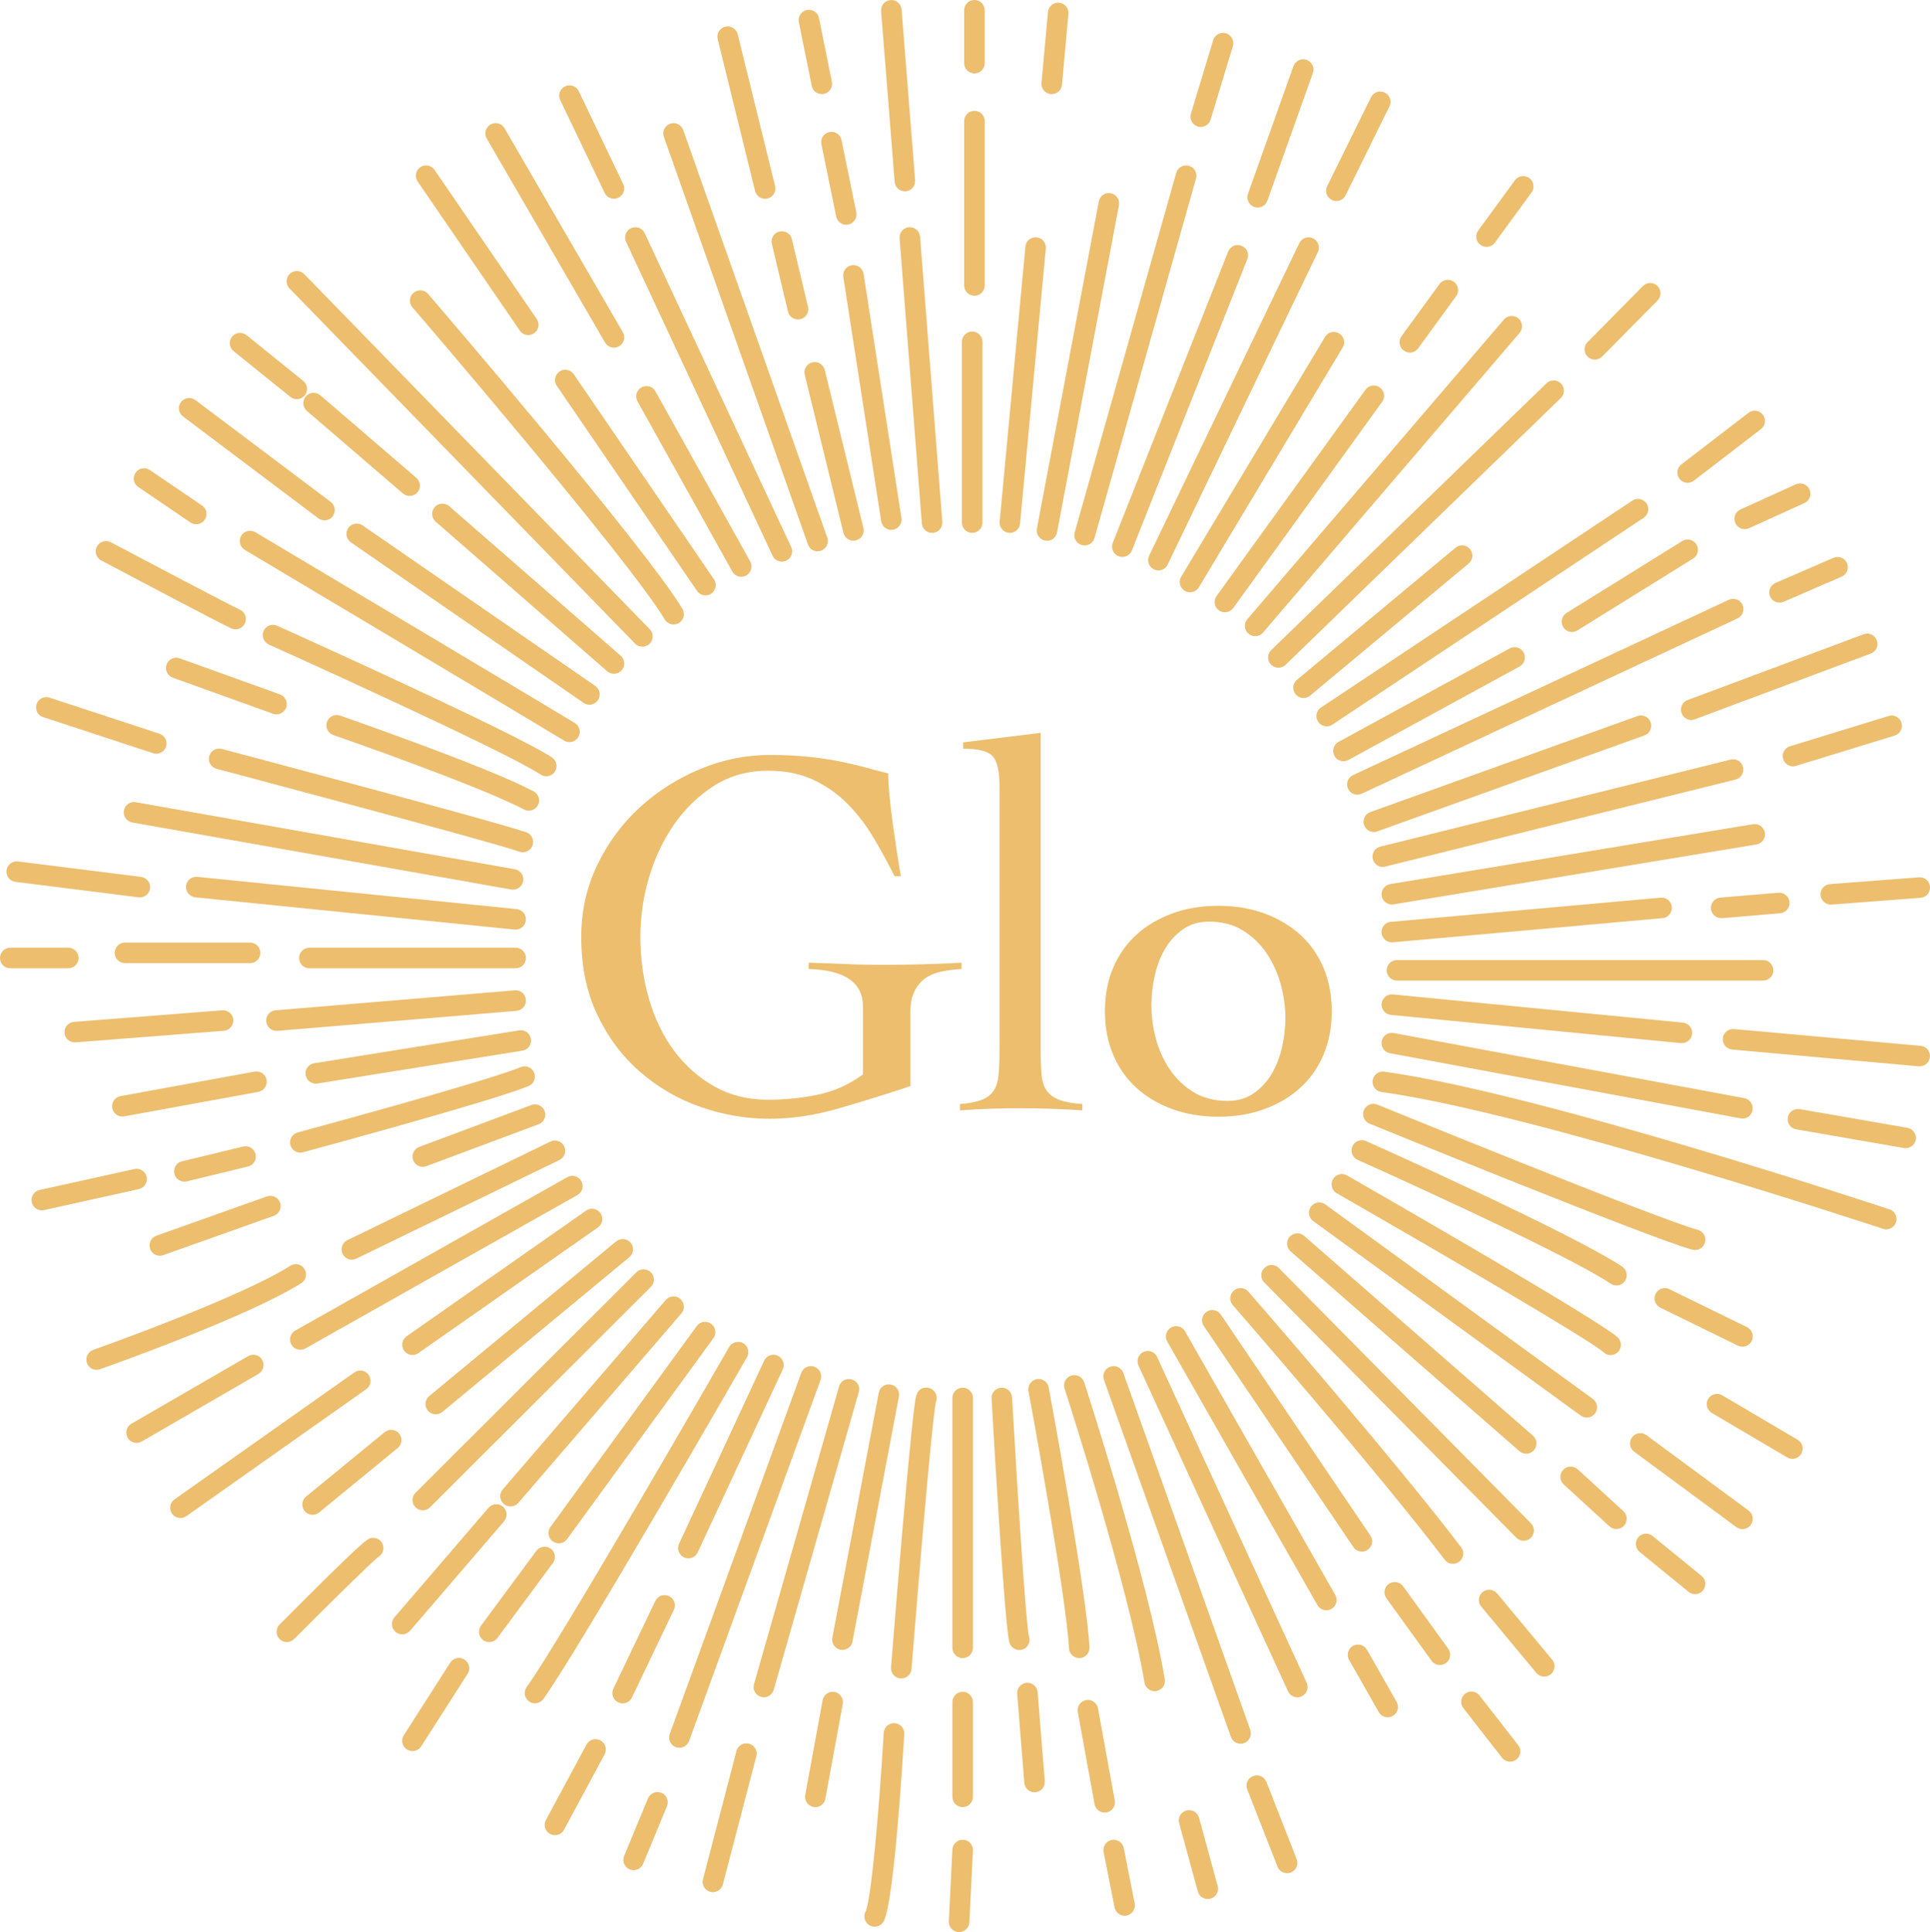 <?xml version="1.0" encoding="UTF-8"?> <svg xmlns="http://www.w3.org/2000/svg" id="Layer_2" viewBox="0 0 281.8 282.16"><defs><style> .cls-1 { fill: #ecbe6e; } </style></defs><g id="Layer_1-2" data-name="Layer_1"><g><path class="cls-1" d="M131.35,34.79l3.25,41.65c.06.79.72,1.38,1.49,1.38.04,0,.08,0,.12,0,.83-.06,1.44-.79,1.38-1.61l-3.25-41.65c-.06-.83-.78-1.43-1.61-1.38-.83.06-1.44.79-1.38,1.61Z"></path><path class="cls-1" d="M132.12,27.94s.08,0,.12,0c.83-.07,1.44-.79,1.38-1.61l-1.98-24.94c-.07-.83-.78-1.45-1.61-1.38-.83.07-1.44.79-1.38,1.61l1.98,24.94c.06.79.72,1.38,1.49,1.38Z"></path><path class="cls-1" d="M142.28,10.72c.83,0,1.5-.67,1.5-1.5V1.5c0-.83-.67-1.5-1.5-1.5s-1.5.67-1.5,1.5v7.72c0,.83.67,1.5,1.5,1.5Z"></path><path class="cls-1" d="M142.28,43.19c.83,0,1.5-.67,1.5-1.5v-24c0-.83-.67-1.5-1.5-1.5s-1.5.67-1.5,1.5v24c0,.83.67,1.5,1.5,1.5Z"></path><path class="cls-1" d="M141.95,77.82c.83,0,1.5-.67,1.5-1.5v-26.4c0-.83-.67-1.5-1.5-1.5s-1.5.67-1.5,1.5v26.4c0,.83.67,1.5,1.5,1.5Z"></path><path class="cls-1" d="M153.43,13.74s.09,0,.14,0c.77,0,1.42-.59,1.49-1.36l.94-10.35c.08-.82-.53-1.55-1.36-1.63-.82-.08-1.55.53-1.63,1.36l-.94,10.35c-.08.82.53,1.55,1.36,1.63Z"></path><path class="cls-1" d="M147.31,77.82s.1,0,.14,0c.77,0,1.42-.58,1.49-1.36l3.76-40.17c.08-.83-.53-1.56-1.35-1.63-.83-.08-1.56.53-1.63,1.35l-3.76,40.17c-.08.83.53,1.56,1.35,1.63Z"></path><path class="cls-1" d="M152.59,78.94c.09.02.19.03.28.03.71,0,1.34-.5,1.47-1.22l9.04-47.78c.15-.81-.38-1.6-1.19-1.75-.82-.16-1.6.38-1.75,1.19l-9.04,47.78c-.15.81.38,1.6,1.19,1.75Z"></path><path class="cls-1" d="M174.88,18.48c.15.04.29.06.44.06.64,0,1.24-.42,1.44-1.07l3.25-10.73c.24-.79-.21-1.63-1-1.87-.79-.24-1.63.21-1.87,1l-3.25,10.73c-.24.79.21,1.63,1,1.87Z"></path><path class="cls-1" d="M157.96,79.59c.14.04.27.06.41.06.65,0,1.26-.43,1.44-1.09l14.82-52.49c.23-.8-.24-1.63-1.04-1.85-.8-.23-1.63.24-1.85,1.04l-14.82,52.49c-.23.8.24,1.63,1.04,1.85Z"></path><path class="cls-1" d="M183.14,30.22c.17.06.34.09.5.09.62,0,1.19-.38,1.41-1l6.64-18.64c.28-.78-.13-1.64-.91-1.92s-1.64.13-1.92.91l-6.64,18.64c-.28.78.13,1.64.91,1.92Z"></path><path class="cls-1" d="M179.33,36.73l-16.85,42.54c-.31.77.07,1.64.84,1.95.18.07.37.11.55.11.6,0,1.16-.36,1.4-.95l16.85-42.54c.31-.77-.07-1.64-.84-1.95-.77-.3-1.64.07-1.95.84Z"></path><path class="cls-1" d="M189.72,35.5l-21.93,45.65c-.36.75-.04,1.64.7,2,.21.1.43.15.65.15.56,0,1.09-.31,1.35-.85l21.93-45.65c.36-.75.04-1.64-.7-2-.75-.36-1.64-.04-2,.7Z"></path><path class="cls-1" d="M194.46,29.21c.21.1.44.15.66.15.55,0,1.09-.31,1.35-.84l6.4-12.99c.37-.74.06-1.64-.68-2.01-.74-.37-1.64-.06-2.01.68l-6.4,12.99c-.37.74-.06,1.64.68,2.01Z"></path><path class="cls-1" d="M172.99,86.28c.24.14.51.21.77.21.51,0,1.01-.26,1.29-.73l20.99-35.01c.43-.71.2-1.63-.52-2.06-.71-.43-1.63-.2-2.06.52l-20.99,35.01c-.43.71-.2,1.63.52,2.06Z"></path><path class="cls-1" d="M216.17,35.76c.27.2.58.29.88.29.46,0,.92-.21,1.21-.61l5.36-7.34c.49-.67.34-1.61-.33-2.1-.67-.49-1.61-.34-2.1.33l-5.36,7.34c-.49.67-.34,1.61.33,2.1Z"></path><path class="cls-1" d="M204.97,51.2c.27.19.58.29.88.29.46,0,.92-.21,1.21-.62l5.55-7.62c.49-.67.34-1.61-.33-2.1-.67-.49-1.61-.34-2.1.33l-5.55,7.62c-.49.67-.34,1.61.33,2.1Z"></path><path class="cls-1" d="M201.46,56.58c-.67-.49-1.61-.33-2.09.34l-21.74,30.12c-.48.67-.33,1.61.34,2.09.27.19.57.28.88.28.47,0,.92-.22,1.22-.62l21.74-30.12c.48-.67.33-1.61-.34-2.09Z"></path><path class="cls-1" d="M182.29,92.54c.28.24.63.36.98.36.42,0,.84-.18,1.14-.52l37.46-43.76c.54-.63.47-1.58-.16-2.12s-1.58-.46-2.12.16l-37.46,43.76c-.54.63-.47,1.58.16,2.12Z"></path><path class="cls-1" d="M232.86,52.52c.39,0,.77-.15,1.07-.45l8.09-8.19c.58-.59.58-1.54-.01-2.12-.59-.58-1.54-.58-2.12.01l-8.09,8.19c-.58.59-.58,1.54.01,2.12.29.29.67.43,1.05.43Z"></path><path class="cls-1" d="M185.58,97.05c.29.3.69.46,1.08.46s.75-.14,1.04-.42l40.19-38.96c.59-.58.61-1.53.03-2.12-.58-.6-1.53-.61-2.12-.03l-40.19,38.96c-.59.58-.61,1.53-.03,2.12Z"></path><path class="cls-1" d="M212.52,79.99l-23.15,19.29c-.64.53-.72,1.48-.19,2.11.3.36.72.54,1.15.54.34,0,.68-.11.96-.35l23.15-19.29c.64-.53.72-1.48.19-2.11-.53-.64-1.48-.72-2.11-.19Z"></path><path class="cls-1" d="M238.34,73.11l-45.46,30.21c-.69.46-.88,1.39-.42,2.08.29.44.77.67,1.25.67.29,0,.57-.08.83-.25l45.46-30.21c.69-.46.88-1.39.42-2.08-.46-.69-1.39-.88-2.08-.42Z"></path><path class="cls-1" d="M246.42,70.5c.32,0,.64-.1.91-.31l9.79-7.53c.66-.5.78-1.45.27-2.1-.51-.66-1.45-.78-2.1-.27l-9.79,7.53c-.66.5-.78,1.45-.27,2.1.3.38.74.59,1.19.59Z"></path><path class="cls-1" d="M220.43,94.69l-24.99,13.65c-.73.4-.99,1.31-.6,2.04.27.5.79.78,1.32.78.24,0,.49-.06.72-.18l24.99-13.65c.73-.4.99-1.31.6-2.04-.4-.73-1.31-.99-2.04-.6Z"></path><path class="cls-1" d="M228.25,91.58c.28.46.77.71,1.28.71.27,0,.54-.07.79-.23l16.89-10.49c.7-.44.92-1.36.48-2.07-.44-.7-1.36-.92-2.07-.48l-16.89,10.49c-.7.44-.92,1.36-.48,2.07Z"></path><path class="cls-1" d="M253.38,76.39c.25.55.8.88,1.37.88.21,0,.42-.04.62-.13l8.09-3.67c.75-.34,1.09-1.23.75-1.99-.34-.75-1.23-1.09-1.99-.75l-8.09,3.67c-.75.34-1.09,1.23-.75,1.99Z"></path><path class="cls-1" d="M258.45,87.1c.25.57.8.9,1.38.9.2,0,.4-.04.6-.12l8.47-3.67c.76-.33,1.11-1.21.78-1.97s-1.21-1.11-1.97-.78l-8.47,3.67c-.76.33-1.11,1.21-.78,1.97Z"></path><path class="cls-1" d="M198.82,115.91l54.87-25.6c.75-.35,1.08-1.24.73-1.99-.35-.75-1.24-1.07-1.99-.73l-54.87,25.6c-.75.35-1.08,1.24-.73,1.99.25.55.8.87,1.36.87.21,0,.43-.05.63-.14Z"></path><path class="cls-1" d="M239.09,104.57l-39.01,14.02c-.78.28-1.18,1.14-.9,1.92.22.61.8.99,1.41.99.17,0,.34-.03.51-.09l39.01-14.02c.78-.28,1.18-1.14.9-1.92-.28-.78-1.14-1.18-1.92-.9Z"></path><path class="cls-1" d="M245.53,104.16c.23.6.8.98,1.41.98.17,0,.35-.03.52-.1l25.69-9.6c.78-.29,1.17-1.15.88-1.93s-1.15-1.17-1.93-.88l-25.69,9.6c-.78.29-1.17,1.15-.88,1.93Z"></path><path class="cls-1" d="M260.37,110.85c.2.65.79,1.06,1.43,1.06.15,0,.29-.02.44-.07l14.4-4.42c.79-.24,1.24-1.08.99-1.87-.24-.79-1.08-1.24-1.87-.99l-14.4,4.42c-.79.24-1.24,1.08-.99,1.87Z"></path><path class="cls-1" d="M201.9,126.59c.12,0,.24-.01.36-.04l51.15-12.71c.8-.2,1.29-1.01,1.09-1.82s-1.01-1.3-1.82-1.09l-51.15,12.71c-.8.2-1.29,1.01-1.09,1.82.17.68.78,1.14,1.45,1.14Z"></path><path class="cls-1" d="M257.69,121.6c-.14-.82-.91-1.37-1.72-1.24l-52.99,8.75c-.82.14-1.37.91-1.24,1.72.12.73.76,1.26,1.48,1.26.08,0,.16,0,.25-.02l52.99-8.75c.82-.14,1.37-.91,1.24-1.72Z"></path><path class="cls-1" d="M203.08,134.61c-.83.07-1.43.8-1.36,1.63.07.78.72,1.37,1.49,1.37.04,0,.09,0,.14,0l39.39-3.53c.83-.07,1.43-.8,1.36-1.63-.07-.83-.81-1.43-1.63-1.36l-39.39,3.53Z"></path><path class="cls-1" d="M261.28,131.74c-.07-.83-.79-1.44-1.62-1.37l-8.47.71c-.83.07-1.44.79-1.37,1.62.06.78.72,1.38,1.49,1.38.04,0,.08,0,.13,0l8.47-.71c.83-.07,1.44-.79,1.37-1.62Z"></path><path class="cls-1" d="M265.82,130.71c.06.79.72,1.39,1.49,1.39.04,0,.08,0,.12,0l12.99-.99c.83-.06,1.44-.78,1.38-1.61s-.78-1.45-1.61-1.38l-12.99.99c-.83.06-1.44.78-1.38,1.61Z"></path><path class="cls-1" d="M258.93,141.7c0-.83-.67-1.5-1.5-1.5h-53.46c-.83,0-1.5.67-1.5,1.5s.67,1.5,1.5,1.5h53.46c.83,0,1.5-.67,1.5-1.5Z"></path><path class="cls-1" d="M245.72,149.34l-42.35-4.12c-.83-.08-1.56.52-1.64,1.35-.08.82.52,1.56,1.35,1.64l42.35,4.12s.1,0,.15,0c.76,0,1.42-.58,1.49-1.35.08-.82-.52-1.56-1.35-1.64Z"></path><path class="cls-1" d="M280.43,152.73l-27.25-2.45c-.82-.07-1.55.53-1.63,1.36-.07.83.53,1.55,1.36,1.63l27.25,2.45s.09,0,.14,0c.77,0,1.42-.59,1.49-1.37.07-.83-.53-1.55-1.36-1.63Z"></path><path class="cls-1" d="M202.94,153.81l51.2,9.51c.09.02.18.03.28.03.71,0,1.34-.5,1.47-1.23.15-.81-.39-1.6-1.2-1.75l-51.2-9.51c-.82-.16-1.6.39-1.75,1.2-.15.81.39,1.6,1.2,1.75Z"></path><path class="cls-1" d="M278.49,164.7l-15.72-2.73c-.81-.14-1.59.41-1.73,1.22-.14.82.41,1.59,1.22,1.73l15.72,2.73c.09.02.17.02.26.02.72,0,1.35-.51,1.48-1.24.14-.82-.41-1.59-1.22-1.73Z"></path><path class="cls-1" d="M275.88,176.61c-2.09-.69-51.35-17.02-73.77-20.11-.82-.12-1.58.46-1.69,1.28-.11.82.46,1.58,1.28,1.69,22.15,3.05,72.73,19.82,73.24,19.98.16.05.32.08.47.08.63,0,1.21-.4,1.42-1.03.26-.79-.16-1.64-.95-1.9Z"></path><path class="cls-1" d="M247.89,179.6c-6.05-1.65-46.38-18.13-46.79-18.29-.77-.31-1.64.05-1.96.82-.31.77.05,1.64.82,1.96,1.67.68,40.91,16.71,47.14,18.41.13.04.26.05.4.05.66,0,1.26-.44,1.45-1.11.22-.8-.25-1.62-1.05-1.84Z"></path><path class="cls-1" d="M236.85,184.97c-7.36-4.91-36.17-17.79-37.4-18.33-.76-.34-1.64,0-1.98.76-.34.76,0,1.64.76,1.98.3.13,29.8,13.32,36.96,18.09.26.17.54.25.83.25.48,0,.96-.23,1.25-.67.46-.69.27-1.62-.42-2.08Z"></path><path class="cls-1" d="M241.73,188.95c-.36.74-.06,1.64.69,2.01l11.34,5.55c.21.1.44.15.66.15.55,0,1.09-.31,1.35-.84.36-.74.06-1.64-.69-2.01l-11.34-5.55c-.74-.36-1.64-.06-2.01.69Z"></path><path class="cls-1" d="M235.17,197.89c.4,0,.8-.16,1.1-.48.56-.61.53-1.56-.08-2.12-2.68-2.49-35.76-21.48-39.52-23.64-.72-.41-1.64-.16-2.05.56-.41.72-.16,1.64.56,2.05,14.66,8.4,37.13,21.52,38.97,23.23.29.27.65.4,1.02.4Z"></path><path class="cls-1" d="M262.47,210.25l-11.01-6.49c-.71-.42-1.63-.18-2.05.53-.42.71-.18,1.63.53,2.05l11.01,6.49c.24.14.5.21.76.21.51,0,1.01-.26,1.29-.74.42-.71.18-1.63-.53-2.05Z"></path><path class="cls-1" d="M255.31,220.59l-14.92-11.01c-.67-.49-1.6-.35-2.1.32-.49.67-.35,1.61.32,2.1l14.92,11.01c.27.2.58.29.89.29.46,0,.91-.21,1.21-.61.49-.67.35-1.61-.32-2.1Z"></path><path class="cls-1" d="M231.69,207.01c.46,0,.92-.21,1.21-.62.49-.67.34-1.61-.33-2.1l-39.06-28.4c-.67-.49-1.61-.34-2.1.33-.49.67-.34,1.61.33,2.1l39.06,28.4c.27.19.58.29.88.29Z"></path><path class="cls-1" d="M223.83,209.66l-33.41-29.18c-.62-.54-1.57-.48-2.12.14-.54.62-.48,1.57.14,2.12l33.41,29.18c.28.25.64.37.99.37.42,0,.83-.17,1.13-.51.54-.62.48-1.57-.14-2.12Z"></path><path class="cls-1" d="M230.35,214.57c-.61-.56-1.56-.52-2.12.09-.56.61-.52,1.56.09,2.12l6.68,6.12c.29.26.65.39,1.01.39.41,0,.81-.16,1.11-.49.56-.61.52-1.56-.09-2.12l-6.68-6.12Z"></path><path class="cls-1" d="M248.45,230.14l-7.15-5.83c-.64-.53-1.59-.43-2.11.21-.52.64-.43,1.59.21,2.11l7.15,5.83c.28.23.61.34.95.34.44,0,.87-.19,1.16-.55.52-.64.43-1.59-.21-2.11Z"></path><path class="cls-1" d="M221.4,224.55c.29.3.68.45,1.07.45s.76-.14,1.05-.43c.59-.58.6-1.53.01-2.12l-36.8-37.27c-.58-.59-1.53-.6-2.12-.01-.59.58-.6,1.53-.01,2.12l36.8,37.27Z"></path><path class="cls-1" d="M213.35,225.97c-9.85-12.97-30.86-37.11-31.08-37.35-.54-.62-1.49-.69-2.12-.15-.62.54-.69,1.49-.15,2.12.21.24,21.16,24.3,30.95,37.19.29.39.74.59,1.2.59.32,0,.63-.1.91-.31.66-.5.79-1.44.29-2.1Z"></path><path class="cls-1" d="M218.58,232.7c-.53-.64-1.48-.73-2.11-.2-.64.53-.73,1.48-.2,2.11l8.05,9.69c.3.36.72.54,1.16.54.34,0,.68-.11.96-.35.64-.53.73-1.48.2-2.11l-8.05-9.69Z"></path><path class="cls-1" d="M204.86,231.65c-.48-.67-1.42-.82-2.09-.34-.67.48-.82,1.42-.34,2.09l6.59,9.13c.29.41.75.62,1.22.62.3,0,.61-.09.88-.28.67-.48.82-1.42.34-2.09l-6.59-9.13Z"></path><path class="cls-1" d="M176.17,191.57c-.69.46-.87,1.4-.4,2.08l21.84,32.28c.29.43.76.66,1.24.66.29,0,.58-.08.84-.26.69-.46.87-1.4.4-2.08l-21.84-32.28c-.46-.69-1.4-.87-2.08-.4Z"></path><path class="cls-1" d="M173.04,194.42c-.41-.72-1.33-.97-2.05-.56-.72.41-.97,1.33-.56,2.05l21.93,38.49c.28.49.78.76,1.3.76.25,0,.51-.06.74-.2.72-.41.97-1.33.56-2.05l-21.93-38.49Z"></path><path class="cls-1" d="M199.58,240.92c-.41-.72-1.32-.97-2.04-.56-.72.41-.97,1.32-.56,2.04l4.33,7.62c.28.49.78.76,1.31.76.25,0,.51-.06.74-.2.72-.41.97-1.32.56-2.04l-4.33-7.62Z"></path><path class="cls-1" d="M216.02,247.6c-.51-.65-1.45-.77-2.1-.26-.65.51-.77,1.45-.26,2.1l5.65,7.25c.3.38.74.58,1.18.58.32,0,.65-.1.92-.32.65-.51.77-1.45.26-2.1l-5.65-7.25Z"></path><path class="cls-1" d="M184.9,260.22c-.3-.77-1.17-1.15-1.94-.85-.77.3-1.15,1.17-.85,1.94l4.42,11.29c.23.59.8.95,1.4.95.18,0,.37-.03.55-.1.77-.3,1.15-1.17.85-1.94l-4.42-11.29Z"></path><path class="cls-1" d="M175.06,265.45c-.22-.8-1.04-1.27-1.84-1.05-.8.22-1.27,1.04-1.05,1.84l2.73,9.98c.18.67.79,1.1,1.45,1.1.13,0,.26-.02.4-.05.8-.22,1.27-1.04,1.05-1.84l-2.73-9.98Z"></path><path class="cls-1" d="M164.08,269.88c-.16-.81-.95-1.34-1.76-1.18-.81.16-1.34.95-1.18,1.76l1.6,8.09c.14.71.77,1.21,1.47,1.21.1,0,.19,0,.29-.03.81-.16,1.34-.95,1.18-1.76l-1.6-8.09Z"></path><path class="cls-1" d="M161.56,264.68c.81-.15,1.36-.93,1.21-1.74l-2.45-13.46c-.15-.81-.93-1.36-1.74-1.21-.81.15-1.36.93-1.21,1.74l2.45,13.46c.13.72.76,1.23,1.47,1.23.09,0,.18,0,.27-.02Z"></path><path class="cls-1" d="M182.56,252.64l-18.54-52.14c-.28-.78-1.14-1.19-1.92-.91-.78.28-1.19,1.14-.91,1.92l18.54,52.14c.22.61.8,1,1.41,1,.17,0,.34-.03.5-.09.78-.28,1.19-1.14.91-1.92Z"></path><path class="cls-1" d="M168.96,198.16c-.35-.75-1.24-1.08-1.99-.74-.75.35-1.08,1.24-.74,1.99l21.84,47.58c.25.55.8.88,1.36.88.21,0,.42-.04.62-.14.75-.35,1.08-1.24.74-1.99l-21.84-47.58Z"></path><path class="cls-1" d="M158.29,201.85c-.26-.79-1.1-1.22-1.89-.96-.79.26-1.22,1.1-.96,1.89.09.29,9.31,28.76,11.67,42.94.12.73.76,1.25,1.48,1.25.08,0,.16,0,.25-.02.82-.14,1.37-.91,1.23-1.73-2.39-14.39-11.39-42.19-11.77-43.37Z"></path><path class="cls-1" d="M157.64,242.14c.83-.04,1.47-.74,1.43-1.57-.35-7.71-5.72-36.74-5.95-37.97-.15-.81-.93-1.35-1.75-1.2-.81.15-1.35.93-1.2,1.75.06.3,5.56,30.06,5.91,37.56.04.8.7,1.43,1.5,1.43.02,0,.05,0,.07,0Z"></path><path class="cls-1" d="M149.33,240.88c.78-.28,1.19-1.12.91-1.9-.45-1.7-1.75-22.32-2.47-34.92-.05-.83-.77-1.46-1.58-1.41-.83.05-1.46.76-1.41,1.58.45,7.92,1.97,33.89,2.63,35.72.22.62.81,1.01,1.43,1.01.16,0,.33-.03.49-.09Z"></path><path class="cls-1" d="M140.56,202.65c-.83,0-1.5.67-1.5,1.5v36.49c0,.83.67,1.5,1.5,1.5s1.5-.67,1.5-1.5v-36.49c0-.83-.67-1.5-1.5-1.5Z"></path><path class="cls-1" d="M135.17,202.64c-1.27.07-1.45,1.26-1.57,2.12-.14.94-.32,2.54-.55,4.75-.67,6.56-1.67,17.99-2.95,33.98-.07.83.55,1.55,1.38,1.62.04,0,.08,0,.12,0,.77,0,1.43-.59,1.49-1.38,2.61-32.5,3.37-38.03,3.55-38.97.12-.27.16-.58.1-.9-.14-.74-.82-1.26-1.57-1.22Z"></path><path class="cls-1" d="M130.62,251.64c-.82-.03-1.54.58-1.59,1.41-.68,11.61-1.86,24.55-2.65,26.11-.39.73-.1,1.64.63,2.03.22.12.46.17.7.17.54,0,1.06-.29,1.33-.8,1.49-2.83,2.75-23.26,2.99-27.33.05-.83-.58-1.54-1.41-1.59Z"></path><path class="cls-1" d="M140.56,247.06c-.83,0-1.5.67-1.5,1.5v13.84c0,.83.67,1.5,1.5,1.5s1.5-.67,1.5-1.5v-13.84c0-.83-.67-1.5-1.5-1.5Z"></path><path class="cls-1" d="M140.63,268.68c-.81-.06-1.53.6-1.57,1.42l-.52,10.48c-.04.83.6,1.53,1.42,1.57.02,0,.05,0,.08,0,.79,0,1.46-.62,1.5-1.43l.52-10.48c.04-.83-.6-1.53-1.42-1.57Z"></path><path class="cls-1" d="M149.9,245.75c-.83.07-1.44.79-1.38,1.61l1.04,12.99c.06.79.72,1.38,1.49,1.38.04,0,.08,0,.12,0,.83-.07,1.44-.79,1.38-1.61l-1.04-12.99c-.07-.83-.78-1.44-1.61-1.38Z"></path><path class="cls-1" d="M121.86,247.09c-.82-.16-1.6.39-1.75,1.2l-2.54,13.84c-.15.81.39,1.6,1.2,1.75.09.02.18.03.27.03.71,0,1.34-.51,1.47-1.23l2.54-13.84c.15-.81-.39-1.6-1.2-1.75Z"></path><path class="cls-1" d="M109.36,254.64c-.8-.21-1.62.27-1.83,1.07l-4.89,18.73c-.21.8.27,1.62,1.07,1.83.13.03.25.05.38.05.67,0,1.27-.45,1.45-1.12l4.89-18.73c.21-.8-.27-1.62-1.07-1.83Z"></path><path class="cls-1" d="M130.06,202.19c-.82-.16-1.6.38-1.75,1.19l-6.78,35.78c-.15.81.38,1.6,1.19,1.75.09.02.19.03.28.03.71,0,1.34-.5,1.47-1.22l6.78-35.78c.15-.81-.38-1.6-1.19-1.75Z"></path><path class="cls-1" d="M124.36,201.44c-.8-.23-1.63.23-1.85,1.03l-12.42,43.48c-.23.8.23,1.63,1.03,1.85.14.04.28.06.41.06.65,0,1.25-.43,1.44-1.09l12.42-43.48c.23-.8-.23-1.63-1.03-1.85Z"></path><path class="cls-1" d="M118.91,199.59c-.78-.28-1.64.12-1.92.9l-19.2,52.74c-.28.78.12,1.64.9,1.92.17.06.34.09.51.09.61,0,1.19-.38,1.41-.99l19.2-52.74c.28-.78-.12-1.64-.9-1.92Z"></path><path class="cls-1" d="M99.88,227.43c.2.1.42.14.63.14.57,0,1.11-.32,1.36-.87l12.42-26.73c.35-.75.02-1.64-.73-1.99-.75-.35-1.64-.02-1.99.73l-12.42,26.73c-.35.75-.02,1.64.73,1.99Z"></path><path class="cls-1" d="M92.27,247.89l6.12-12.8c.36-.75.04-1.64-.71-2-.75-.36-1.64-.04-2,.71l-6.12,12.8c-.36.75-.04,1.64.71,2,.21.1.43.15.65.15.56,0,1.1-.31,1.35-.85Z"></path><path class="cls-1" d="M96.57,261.82c-.76-.32-1.64.05-1.96.81l-3.48,8.41c-.32.77.05,1.64.81,1.96.19.08.38.11.57.11.59,0,1.15-.35,1.39-.93l3.48-8.41c.32-.77-.05-1.64-.81-1.96Z"></path><path class="cls-1" d="M87.67,254.16c-.73-.39-1.64-.12-2.03.61l-5.93,11.02c-.39.73-.12,1.64.61,2.03.23.12.47.18.71.18.53,0,1.05-.29,1.32-.79l5.93-11.02c.39-.73.12-1.64-.61-2.03Z"></path><path class="cls-1" d="M67.81,242.35c-.7-.45-1.63-.24-2.07.46l-6.78,10.6c-.45.7-.24,1.63.46,2.07.25.16.53.24.81.24.49,0,.98-.24,1.27-.69l6.78-10.6c.45-.7.24-1.63-.46-2.07Z"></path><path class="cls-1" d="M80.42,226.16c-.67-.49-1.6-.35-2.1.31l-8.09,10.94c-.49.67-.35,1.61.31,2.1.27.2.58.29.89.29.46,0,.91-.21,1.21-.61l8.09-10.94c.49-.67.35-1.61-.31-2.1Z"></path><path class="cls-1" d="M73.6,222.15c.54-.63.47-1.58-.16-2.12-.63-.54-1.58-.47-2.11.16l-13.74,16c-.54.63-.47,1.58.16,2.12.28.24.63.36.98.36.42,0,.84-.18,1.14-.52l13.74-16Z"></path><path class="cls-1" d="M80.71,225.09c.27.19.58.29.88.29.46,0,.92-.21,1.21-.62l21.36-29.34c.49-.67.34-1.61-.33-2.1-.67-.49-1.61-.34-2.1.33l-21.36,29.34c-.49.67-.34,1.61.33,2.1Z"></path><path class="cls-1" d="M108.51,196.16c-.72-.41-1.63-.16-2.05.55-.24.42-24.49,42.6-29.56,49.66-.48.67-.33,1.61.34,2.09.27.19.57.28.87.28.47,0,.93-.22,1.22-.62,5.16-7.18,28.73-48.17,29.73-49.92.41-.72.17-1.63-.55-2.05Z"></path><path class="cls-1" d="M97.21,189.84l-23.81,27.67c-.54.63-.47,1.58.16,2.12.28.24.63.36.98.36.42,0,.84-.18,1.14-.52l23.81-27.67c.54-.63.47-1.58-.16-2.12-.63-.54-1.57-.47-2.12.16Z"></path><path class="cls-1" d="M92.91,185.81l-32.24,32.19c-.59.59-.59,1.54,0,2.12.29.29.68.44,1.06.44s.77-.15,1.06-.44l32.24-32.19c.59-.59.59-1.54,0-2.12-.59-.59-1.54-.59-2.12,0Z"></path><path class="cls-1" d="M54.34,224.57c-.67.07-1,.1-13.52,12.67-.58.59-.58,1.54,0,2.12.29.29.68.44,1.06.44s.77-.15,1.06-.44c5.27-5.29,11.28-11.2,12.26-11.97.52-.28.85-.85.78-1.47-.08-.82-.82-1.42-1.64-1.34Z"></path><path class="cls-1" d="M56.17,209.14l-11.48,9.41c-.64.53-.73,1.47-.21,2.11.3.36.73.55,1.16.55.33,0,.67-.11.95-.34l11.48-9.41c.64-.53.73-1.47.21-2.11-.53-.64-1.47-.73-2.11-.21Z"></path><path class="cls-1" d="M89.96,181.29l-27.29,22.59c-.64.53-.73,1.47-.2,2.11.3.36.73.54,1.16.54.34,0,.68-.11.96-.34l27.29-22.59c.64-.53.73-1.47.2-2.11-.53-.64-1.47-.73-2.11-.2Z"></path><path class="cls-1" d="M85.58,176.79l-26.21,18.35c-.68.48-.84,1.41-.37,2.09.29.42.76.64,1.23.64.3,0,.6-.09.86-.27l26.21-18.35c.68-.48.84-1.41.37-2.09-.47-.68-1.41-.85-2.09-.37Z"></path><path class="cls-1" d="M82.83,171.91l-39.72,22.4c-.72.41-.98,1.32-.57,2.04.28.49.78.76,1.31.76.25,0,.5-.06.74-.19l39.72-22.4c.72-.41.98-1.32.57-2.04s-1.32-.98-2.04-.57Z"></path><path class="cls-1" d="M38.28,198.59c-.41-.72-1.33-.96-2.05-.55l-17.04,9.87c-.72.42-.96,1.33-.55,2.05.28.48.78.75,1.3.75.25,0,.51-.07.75-.2l17.04-9.87c.72-.42.96-1.33.55-2.05Z"></path><path class="cls-1" d="M53.83,200.78c-.48-.68-1.41-.84-2.09-.36l-26.26,18.54c-.68.48-.84,1.41-.36,2.09.29.41.76.63,1.23.63.3,0,.6-.09.86-.27l26.26-18.54c.68-.48.84-1.41.36-2.09Z"></path><path class="cls-1" d="M44.46,185.31c-.44-.7-1.37-.91-2.07-.46-7.49,4.75-28.57,12.2-28.78,12.28-.78.28-1.19,1.13-.92,1.91.22.62.8,1,1.41,1,.17,0,.33-.03.5-.09.88-.31,21.61-7.64,29.39-12.57.7-.44.91-1.37.46-2.07Z"></path><path class="cls-1" d="M51.38,183.95c.22,0,.44-.05.65-.15l29.65-14.4c.75-.36,1.06-1.26.69-2-.36-.75-1.26-1.06-2-.69l-29.65,14.4c-.75.36-1.06,1.26-.69,2,.26.53.79.85,1.35.85Z"></path><path class="cls-1" d="M61.21,167.49c-.78.29-1.17,1.15-.88,1.93.23.6.8.98,1.41.98.17,0,.35-.03.52-.1l16.38-6.12c.78-.29,1.17-1.15.88-1.93-.29-.78-1.16-1.17-1.93-.88l-16.38,6.12Z"></path><path class="cls-1" d="M23.34,183.38c.17,0,.34-.03.5-.09l16.14-5.74c.78-.28,1.19-1.14.91-1.92-.28-.78-1.14-1.19-1.92-.91l-16.14,5.74c-.78.28-1.19,1.14-.91,1.92.22.61.8,1,1.41,1Z"></path><path class="cls-1" d="M21.41,171.86c-.18-.81-.98-1.32-1.79-1.14l-13.84,3.06c-.81.18-1.32.98-1.14,1.79.15.7.77,1.18,1.46,1.18.11,0,.22-.01.33-.04l13.84-3.06c.81-.18,1.32-.98,1.14-1.79Z"></path><path class="cls-1" d="M35.5,167.43l-8.94,2.17c-.81.2-1.3,1.01-1.1,1.81.17.69.78,1.15,1.46,1.15.12,0,.24-.01.35-.04l8.94-2.17c.81-.2,1.3-1.01,1.1-1.81-.2-.81-1-1.3-1.81-1.1Z"></path><path class="cls-1" d="M43.85,168.32c.13,0,.26-.02.39-.05,1.11-.3,27.35-7.39,32.93-9.66.77-.31,1.14-1.19.82-1.95-.31-.77-1.19-1.14-1.95-.82-5.41,2.2-32.31,9.47-32.58,9.54-.8.22-1.27,1.04-1.06,1.84.18.67.79,1.11,1.45,1.11Z"></path><path class="cls-1" d="M75.8,150.47l-29.93,4.8c-.82.13-1.38.9-1.24,1.72.12.74.76,1.26,1.48,1.26.08,0,.16,0,.24-.02l29.93-4.8c.82-.13,1.38-.9,1.24-1.72-.13-.82-.91-1.38-1.72-1.24Z"></path><path class="cls-1" d="M17.87,163.05c.09,0,.18,0,.27-.02l19.58-3.58c.81-.15,1.35-.93,1.21-1.75-.15-.81-.93-1.35-1.75-1.21l-19.58,3.58c-.81.15-1.35.93-1.21,1.75.13.72.76,1.23,1.47,1.23Z"></path><path class="cls-1" d="M9.42,150.84c.06.79.72,1.38,1.49,1.38.04,0,.08,0,.12,0l21.65-1.69c.83-.06,1.44-.79,1.38-1.61-.06-.83-.77-1.44-1.61-1.38l-21.65,1.69c-.83.06-1.44.79-1.38,1.61Z"></path><path class="cls-1" d="M76.78,145.99c-.07-.83-.79-1.45-1.62-1.37l-34.92,2.92c-.83.07-1.44.79-1.37,1.62.07.78.72,1.38,1.49,1.38.04,0,.08,0,.13,0l34.92-2.92c.83-.07,1.44-.79,1.37-1.62Z"></path><path class="cls-1" d="M75.29,138.4h-30.12c-.83,0-1.5.67-1.5,1.5s.67,1.5,1.5,1.5h30.12c.83,0,1.5-.67,1.5-1.5s-.67-1.5-1.5-1.5Z"></path><path class="cls-1" d="M16.75,139.15c0,.83.67,1.5,1.5,1.5h18.26c.83,0,1.5-.67,1.5-1.5s-.67-1.5-1.5-1.5h-18.26c-.83,0-1.5.67-1.5,1.5Z"></path><path class="cls-1" d="M28.5,131.04l46.64,4.71c.05,0,.1,0,.15,0,.76,0,1.41-.58,1.49-1.35.08-.82-.52-1.56-1.34-1.64l-46.64-4.71c-.81-.08-1.56.52-1.64,1.34-.08.82.52,1.56,1.34,1.64Z"></path><path class="cls-1" d="M11.47,139.9c0-.83-.67-1.5-1.5-1.5H1.5c-.83,0-1.5.67-1.5,1.5s.67,1.5,1.5,1.5h8.47c.83,0,1.5-.67,1.5-1.5Z"></path><path class="cls-1" d="M2.25,128.78l17.98,2.26c.06,0,.13.01.19.01.75,0,1.39-.55,1.49-1.31.1-.82-.48-1.57-1.3-1.68l-17.98-2.26c-.82-.1-1.57.48-1.68,1.3s.48,1.57,1.3,1.68Z"></path><path class="cls-1" d="M18.09,118.37c-.14.82.4,1.59,1.22,1.74l55.34,9.79c.09.02.18.02.26.02.71,0,1.35-.51,1.48-1.24.14-.82-.4-1.59-1.22-1.74l-55.34-9.79c-.81-.14-1.59.4-1.74,1.22Z"></path><path class="cls-1" d="M76.84,121.55c-3.88-1.42-42.8-11.74-44.46-12.18-.8-.21-1.62.26-1.83,1.07-.21.8.26,1.62,1.07,1.83.4.11,40.45,10.73,44.2,12.1.17.06.34.09.52.09.61,0,1.19-.38,1.41-.99.28-.78-.12-1.64-.89-1.92Z"></path><path class="cls-1" d="M6.3,104.72l16.05,5.27c.16.05.31.08.47.08.63,0,1.22-.4,1.42-1.03.26-.79-.17-1.63-.96-1.89l-16.05-5.27c-.79-.26-1.64.17-1.89.96-.26.79.17,1.63.96,1.89Z"></path><path class="cls-1" d="M24.32,97.04c-.28.78.12,1.64.9,1.92l14.64,5.27c.17.06.34.09.51.09.61,0,1.19-.38,1.41-.99.28-.78-.12-1.64-.9-1.92l-14.64-5.27c-.78-.28-1.64.12-1.92.9Z"></path><path class="cls-1" d="M78.54,117.59c.39-.73.11-1.64-.63-2.03-6.89-3.64-27.39-10.75-28.26-11.06-.78-.27-1.64.14-1.91.93-.27.78.14,1.64.93,1.91.21.07,21.15,7.34,27.84,10.87.22.12.46.17.7.17.54,0,1.06-.29,1.33-.8Z"></path><path class="cls-1" d="M39.24,94.12c.34.15,34.49,15.52,39.69,18.99.26.17.54.25.83.25.48,0,.96-.23,1.25-.67.46-.69.27-1.62-.42-2.08-5.41-3.6-38.71-18.59-40.12-19.23-.76-.34-1.64,0-1.98.75-.34.76,0,1.64.75,1.98Z"></path><path class="cls-1" d="M14.77,81.84c1.79.95,17.5,9.27,19.02,9.93.2.09.4.13.6.13.58,0,1.13-.34,1.38-.9.33-.76-.01-1.64-.77-1.98-1.19-.52-13.99-7.28-18.82-9.83-.73-.39-1.64-.11-2.03.62s-.11,1.64.62,2.03Z"></path><path class="cls-1" d="M83.15,108.37c.48,0,.96-.23,1.25-.67.46-.69.27-1.62-.42-2.08-.85-.57-42.01-25.1-46.7-27.9-.71-.42-1.63-.19-2.06.52-.42.71-.19,1.63.52,2.06,15.72,9.37,45.67,27.24,46.57,27.82.26.17.54.25.83.25Z"></path><path class="cls-1" d="M20.19,71.12l7.62,5.18c.26.17.55.26.84.26.48,0,.95-.23,1.24-.66.47-.69.29-1.62-.4-2.08l-7.62-5.18c-.69-.46-1.62-.29-2.08.4-.47.69-.29,1.62.4,2.08Z"></path><path class="cls-1" d="M26.72,60.82l19.76,14.87c.27.2.59.3.9.3.46,0,.9-.21,1.2-.6.5-.66.37-1.6-.3-2.1l-19.76-14.87c-.66-.5-1.6-.36-2.1.3-.5.66-.37,1.6.3,2.1Z"></path><path class="cls-1" d="M34.11,51.28l8.28,6.68c.28.22.61.33.94.33.44,0,.87-.19,1.17-.56.52-.64.42-1.59-.23-2.11l-8.28-6.68c-.65-.52-1.59-.42-2.11.23-.52.64-.42,1.59.23,2.11Z"></path><path class="cls-1" d="M59.81,72.42c.42,0,.84-.18,1.14-.52.54-.63.47-1.58-.16-2.12l-14.02-12.05c-.63-.54-1.58-.47-2.12.16-.54.63-.47,1.58.16,2.12l14.02,12.05c.28.24.63.36.98.36Z"></path><path class="cls-1" d="M86.06,102.91c.48,0,.95-.23,1.24-.65.47-.68.3-1.62-.38-2.09l-33.98-23.44c-.68-.47-1.62-.3-2.09.38-.47.68-.3,1.62.38,2.09l33.98,23.44c.26.18.56.27.85.27Z"></path><path class="cls-1" d="M89.64,98.39c.42,0,.83-.17,1.13-.51.54-.62.48-1.57-.14-2.12l-25.04-21.84c-.62-.54-1.57-.48-2.12.14-.54.62-.48,1.57.14,2.12l25.04,21.84c.28.25.64.37.99.37Z"></path><path class="cls-1" d="M92.71,93.98c.29.3.68.45,1.08.45s.75-.14,1.05-.42c.59-.58.61-1.53.03-2.12l-50.45-51.86c-.58-.59-1.53-.61-2.12-.03-.59.58-.61,1.53-.03,2.12l50.45,51.86Z"></path><path class="cls-1" d="M97.06,90.46c.28.47.78.73,1.29.73.26,0,.53-.07.77-.21.71-.42.94-1.35.52-2.06-5.37-9-35.84-44.49-37.14-46-.54-.63-1.49-.7-2.12-.16-.63.54-.7,1.49-.16,2.12.32.37,31.6,36.8,36.84,45.58Z"></path><path class="cls-1" d="M81.69,54.26c-.68.47-.86,1.4-.39,2.08.8,1.17,19.64,28.75,20.48,29.96.29.42.76.65,1.23.65.29,0,.59-.09.85-.27.68-.47.85-1.41.38-2.09-.83-1.21-20.27-29.66-20.47-29.95-.47-.68-1.4-.86-2.08-.39Z"></path><path class="cls-1" d="M75.89,48.28c.29.42.76.65,1.24.65.29,0,.59-.08.85-.26.68-.47.86-1.4.39-2.08l-14.92-21.78c-.47-.68-1.4-.86-2.08-.39-.68.47-.86,1.4-.39,2.08l14.92,21.78Z"></path><path class="cls-1" d="M88.34,50.02c.28.48.78.75,1.3.75.26,0,.51-.07.75-.2.72-.42.96-1.33.55-2.05l-17.27-29.79c-.42-.72-1.33-.96-2.05-.55-.72.42-.96,1.33-.55,2.05l17.27,29.79Z"></path><path class="cls-1" d="M108.23,84.23c.25,0,.5-.06.73-.19.72-.4.98-1.32.58-2.04l-13.84-24.85c-.4-.72-1.31-.98-2.04-.58-.72.4-.98,1.32-.58,2.04l13.84,24.85c.27.49.79.77,1.31.77Z"></path><path class="cls-1" d="M112.8,81.15c.25.55.8.87,1.36.87.21,0,.43-.05.63-.14.75-.35,1.08-1.24.73-1.99l-21.39-45.84c-.35-.75-1.24-1.07-1.99-.73-.75.35-1.08,1.24-.73,1.99l21.39,45.84Z"></path><path class="cls-1" d="M88.29,28.17c.26.54.79.85,1.35.85.22,0,.44-.05.65-.15.75-.36,1.06-1.25.7-2l-6.49-13.56c-.36-.75-1.25-1.06-2-.7-.75.36-1.06,1.25-.7,2l6.49,13.56Z"></path><path class="cls-1" d="M117.97,79.51c.22.62.8,1,1.41,1,.17,0,.33-.03.5-.09.78-.28,1.19-1.13.91-1.91l-21.04-59.53c-.28-.78-1.13-1.19-1.91-.91-.78.28-1.19,1.13-.91,1.91l21.04,59.53Z"></path><path class="cls-1" d="M118.6,52.92c-.8.2-1.3,1.01-1.1,1.81l5.65,23.09c.17.69.78,1.14,1.46,1.14.12,0,.24-.01.36-.04.8-.2,1.3-1.01,1.1-1.81l-5.65-23.09c-.2-.8-1.01-1.3-1.81-1.1Z"></path><path class="cls-1" d="M112.7,35.62l2.35,9.88c.16.69.78,1.15,1.46,1.15.12,0,.23-.01.35-.04.81-.19,1.3-1,1.11-1.81l-2.35-9.88c-.19-.81-1-1.3-1.81-1.11-.81.19-1.3,1-1.11,1.81Z"></path><path class="cls-1" d="M121.1,19.28c-.81.17-1.33.96-1.17,1.77l2.16,10.57c.15.71.77,1.2,1.47,1.2.1,0,.2-.01.3-.03.81-.17,1.33-.96,1.17-1.77l-2.16-10.57c-.17-.81-.96-1.33-1.77-1.17Z"></path><path class="cls-1" d="M124.38,38.73c-.82.13-1.38.89-1.25,1.71l5.53,35.67c.12.74.75,1.27,1.48,1.27.08,0,.15,0,.23-.02.82-.13,1.38-.89,1.25-1.71l-5.53-35.67c-.13-.82-.89-1.37-1.71-1.25Z"></path><path class="cls-1" d="M110.25,27.89c.17.68.78,1.14,1.46,1.14.12,0,.24-.01.36-.04.8-.2,1.3-1.01,1.1-1.82l-5.46-22.17c-.2-.8-1.01-1.3-1.82-1.1-.8.2-1.3,1.01-1.1,1.82l5.46,22.17Z"></path><path class="cls-1" d="M118.52,12.54c.14.71.77,1.2,1.47,1.2.1,0,.2,0,.3-.03.81-.16,1.34-.96,1.17-1.77l-1.88-9.31c-.16-.81-.96-1.34-1.77-1.17-.81.16-1.34.96-1.17,1.77l1.88,9.31Z"></path><path class="cls-1" d="M140.4,140.59c-1.9.1-3.8.18-5.7.23-1.9.05-3.8.08-5.7.08-2.05,0-3.9-.04-5.54-.12-1.64-.08-3.44-.14-5.39-.19v.92c5.29.15,7.93,1.98,7.93,5.47v9.93c-2.05,1.49-4.26,2.48-6.62,2.96-2.36.49-4.77.73-7.24.73-2.93,0-5.53-.64-7.82-1.93-2.28-1.28-4.23-3-5.85-5.16-1.62-2.16-2.85-4.68-3.7-7.58-.85-2.9-1.27-5.97-1.27-9.2,0-2.87.42-5.75,1.27-8.62.85-2.87,2.08-5.47,3.7-7.78,1.62-2.31,3.57-4.18,5.85-5.62,2.28-1.44,4.89-2.16,7.82-2.16,2.51,0,4.71.44,6.58,1.31,1.87.87,3.53,2.03,4.97,3.47,1.44,1.44,2.71,3.08,3.81,4.93,1.1,1.85,2.14,3.75,3.12,5.7h.92c-.15-.82-.33-1.91-.54-3.27-.21-1.36-.41-2.77-.62-4.24-.21-1.46-.37-2.87-.5-4.23-.13-1.36-.19-2.45-.19-3.27-1.03-.26-2.11-.54-3.23-.85-1.13-.31-2.39-.6-3.77-.89-1.39-.28-2.93-.51-4.62-.69-1.69-.18-3.59-.27-5.7-.27-3.44,0-6.8.68-10.09,2.04-3.29,1.36-6.23,3.22-8.82,5.58-2.59,2.36-4.67,5.17-6.24,8.43-1.57,3.26-2.35,6.76-2.35,10.51,0,4.31.78,8.11,2.35,11.4,1.56,3.29,3.64,6.06,6.24,8.32,2.59,2.26,5.53,3.97,8.82,5.12,3.28,1.15,6.65,1.73,10.09,1.73,3.23,0,6.58-.5,10.05-1.5,3.46-1,6.97-2.09,10.51-3.27v-10.78c0-1.23.19-2.24.58-3.04.38-.79.9-1.42,1.54-1.89.64-.46,1.42-.8,2.35-1,.92-.2,1.93-.33,3-.39v-.92Z"></path><path class="cls-1" d="M153.45,161.92c1.57.05,3.09.13,4.58.23v-.92c-1.39-.1-2.48-.29-3.27-.58-.8-.28-1.41-.71-1.85-1.27-.44-.56-.71-1.33-.81-2.31-.1-.97-.15-2.21-.15-3.7v-46.35l-11.32,1.39v.92c2.31,0,3.77.4,4.39,1.19.62.8.92,2.19.92,4.2v38.65c0,1.49-.05,2.72-.15,3.7-.1.98-.36,1.75-.77,2.31-.41.57-1,.99-1.77,1.27-.77.28-1.8.48-3.08.58v.92c1.44-.1,2.86-.18,4.27-.23,1.41-.05,2.86-.08,4.35-.08s3.09.03,4.66.08Z"></path><path class="cls-1" d="M189.87,158.84c1.46-1.33,2.59-2.95,3.39-4.85.79-1.9,1.19-4,1.19-6.31s-.4-4.41-1.19-6.31c-.8-1.9-1.93-3.52-3.39-4.85-1.46-1.33-3.21-2.37-5.24-3.12-2.03-.74-4.27-1.12-6.74-1.12s-4.71.37-6.74,1.12c-2.03.75-3.77,1.78-5.24,3.12-1.46,1.34-2.59,2.95-3.39,4.85-.8,1.9-1.19,4-1.19,6.31s.4,4.42,1.19,6.31c.8,1.9,1.92,3.52,3.39,4.85,1.46,1.34,3.21,2.38,5.24,3.12,2.03.74,4.27,1.12,6.74,1.12s4.71-.37,6.74-1.12c2.03-.74,3.77-1.78,5.24-3.12ZM183.01,159.69c-1.05.72-2.3,1.08-3.73,1.08-1.95,0-3.62-.42-5-1.27-1.39-.85-2.54-1.95-3.47-3.31-.92-1.36-1.6-2.86-2.04-4.5-.44-1.64-.65-3.28-.65-4.93,0-1.44.17-2.89.5-4.35.33-1.46.85-2.77,1.54-3.93.69-1.15,1.57-2.09,2.62-2.81,1.05-.72,2.3-1.08,3.73-1.08,1.9,0,3.54.42,4.93,1.27,1.39.85,2.54,1.95,3.47,3.31.92,1.36,1.62,2.88,2.08,4.54.46,1.67.69,3.3.69,4.89,0,1.49-.17,2.95-.5,4.39-.33,1.44-.85,2.73-1.54,3.89-.69,1.15-1.57,2.09-2.62,2.81Z"></path></g></g></svg> 